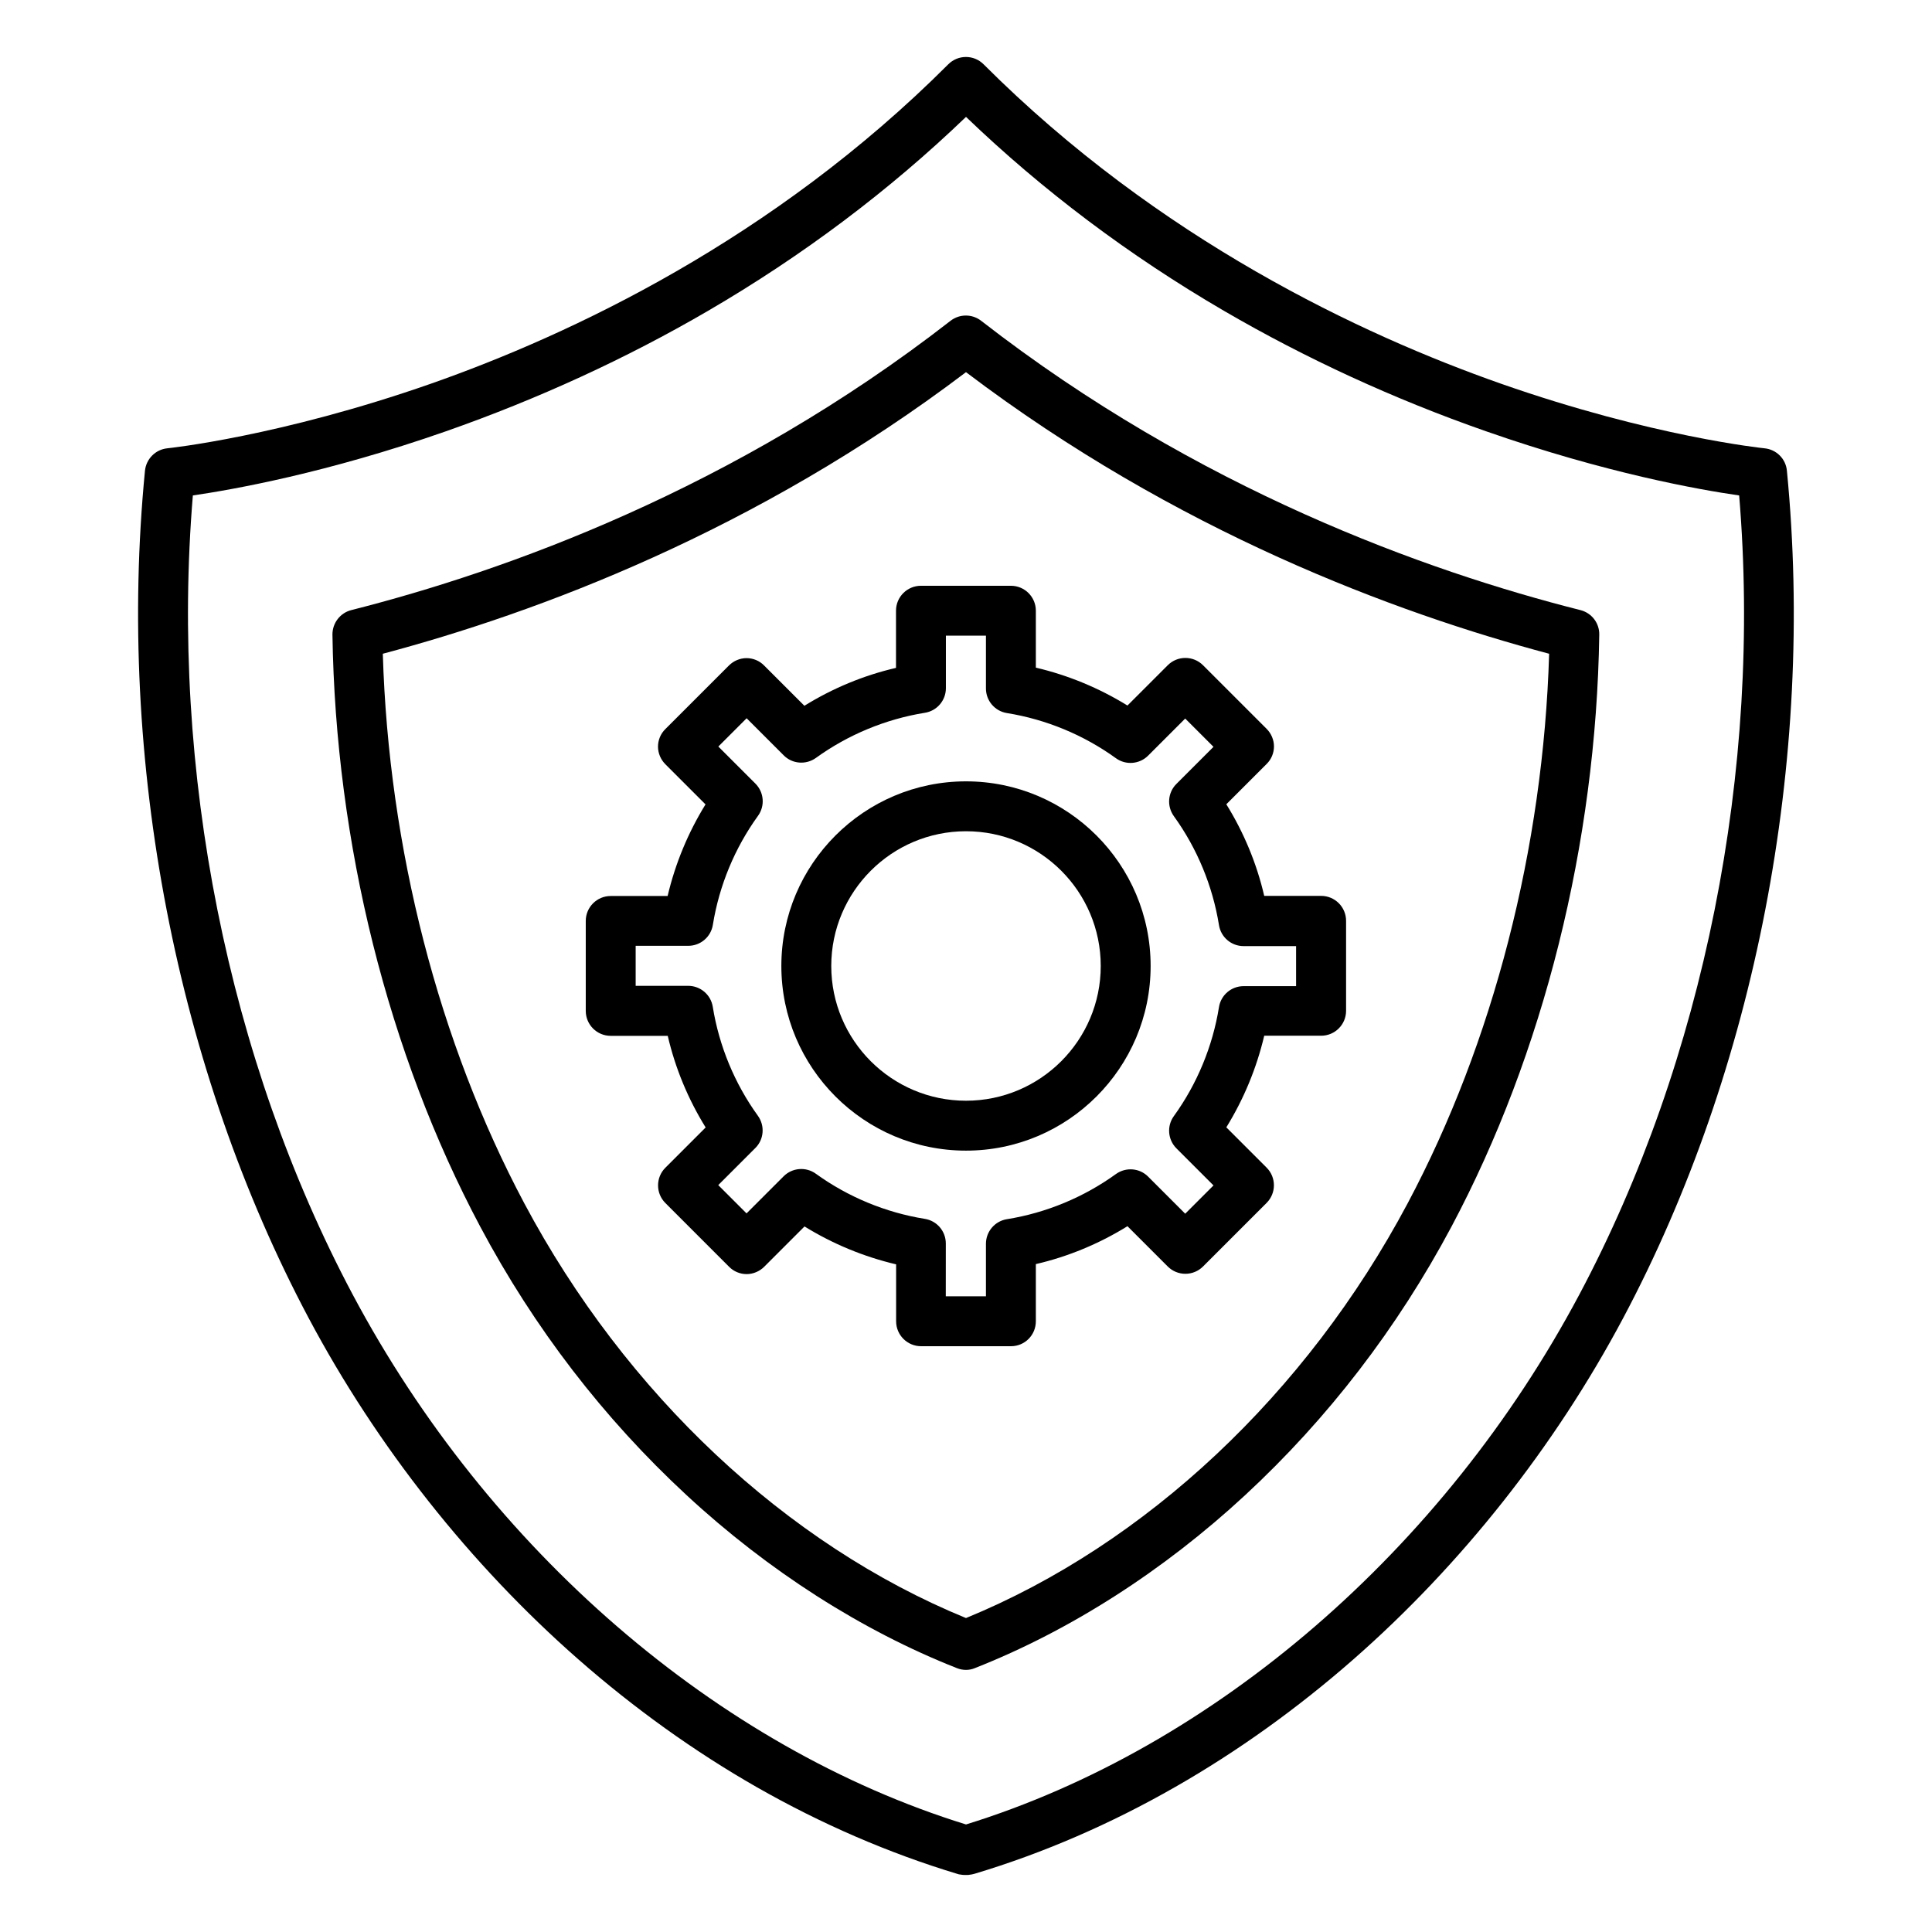 <?xml version="1.0" encoding="UTF-8"?>
<!-- Uploaded to: ICON Repo, www.svgrepo.com, Generator: ICON Repo Mixer Tools -->
<svg fill="#000000" width="800px" height="800px" version="1.1" viewBox="144 144 512 512" xmlns="http://www.w3.org/2000/svg">
 <g>
  <path d="m400.38 640.88h-0.754c-0.188 0-0.41 0-0.598-0.031-0.285-0.031-0.566-0.062-0.883-0.125-0.031 0-0.094-0.031-0.125-0.031-0.094-0.031-0.219-0.062-0.316-0.094-18.137-5.481-36.055-13.227-53.215-23.02-16.469-9.414-32.371-20.812-47.199-33.816-28.652-25.129-53.371-56.395-71.477-90.434-35.078-65.969-50.887-147.81-43.395-224.57 0.316-3.148 2.801-5.637 5.918-5.953 0.285-0.031 29.758-3.086 69.871-17.129 36.871-12.941 90.59-38.102 137.1-84.641 2.582-2.582 6.769-2.582 9.352 0 46.508 46.508 100.23 71.699 137.1 84.641 40.117 14.074 69.559 17.098 69.871 17.129 3.148 0.316 5.637 2.801 5.918 5.953 7.496 76.77-8.312 158.61-43.391 224.54-18.105 34.039-42.824 65.305-71.477 90.434-14.832 13.004-30.73 24.402-47.199 33.816-17.16 9.824-35.047 17.57-53.215 23.02-0.062 0-0.094 0.031-0.156 0.031-0.062 0.031-0.156 0.031-0.219 0.062-0.348 0.094-0.598 0.125-0.914 0.156-0.184 0.062-0.371 0.062-0.594 0.062zm-205.27-365.58c-6.047 72.707 9.289 149.6 42.383 211.82 35.992 67.637 96.637 120 162.51 140.38 65.84-20.371 126.52-72.738 162.51-140.38 33.094-62.188 48.43-139.11 42.383-211.82-10.547-1.512-35.395-5.918-67.07-17.004-24.34-8.5-47.672-19.238-69.367-31.867-25.191-14.672-48.176-31.961-68.457-51.453-20.277 19.492-43.266 36.777-68.457 51.453-21.664 12.625-45.027 23.332-69.367 31.867-31.676 11.086-56.523 15.461-67.07 17.004z"/>
  <path d="m400 586.54c-0.82 0-1.637-0.156-2.426-0.473-25.16-9.918-49.941-25.758-71.605-45.816-22.012-20.371-40.398-44.305-54.695-71.164-24.434-45.91-38.352-101.64-39.172-156.88-0.031-3.055 2.016-5.762 4.977-6.519 40.746-10.328 101.39-31.992 158.82-76.672 2.394-1.859 5.731-1.859 8.125 0 57.434 44.68 118.08 66.375 158.82 76.672 2.961 0.754 5.039 3.434 4.977 6.519-0.82 55.23-14.738 110.96-39.172 156.88-14.297 26.828-32.684 50.789-54.695 71.164-21.664 20.059-46.414 35.895-71.605 45.816-0.719 0.312-1.539 0.473-2.356 0.473zm-154.55-269.29c1.543 51.484 14.801 103 37.504 145.66 26.859 50.445 69.398 90.371 117.04 109.89 47.641-19.523 90.184-59.418 117.04-109.89 22.703-42.668 35.961-94.211 37.504-145.66-40.84-10.863-98.871-32.434-154.54-74.625-55.676 42.195-113.71 63.762-154.55 74.625z"/>
  <path d="m411.93 500.76h-23.836c-3.652 0-6.613-2.961-6.613-6.613v-15.082c-8.566-2.016-16.781-5.414-24.277-10.043l-10.676 10.676c-1.227 1.227-2.93 1.953-4.66 1.953-1.73 0-3.434-0.691-4.66-1.953l-16.879-16.883c-2.582-2.582-2.582-6.769 0-9.352l10.676-10.676c-4.629-7.461-8.062-15.711-10.043-24.277h-15.117c-3.652 0-6.613-2.961-6.613-6.613v-23.836c0-3.652 2.961-6.613 6.613-6.613h15.082c2.016-8.566 5.414-16.781 10.043-24.277l-10.641-10.641c-1.227-1.227-1.953-2.93-1.953-4.66 0-1.73 0.691-3.434 1.953-4.66l16.848-16.848c1.227-1.227 2.93-1.953 4.66-1.953 1.73 0 3.434 0.691 4.66 1.953l10.676 10.676c7.461-4.629 15.711-8.062 24.277-10.043v-15.148c0-3.652 2.961-6.613 6.613-6.613h23.836c3.652 0 6.613 2.961 6.613 6.613v15.082c8.566 2.016 16.781 5.414 24.277 10.043l10.676-10.676c2.582-2.582 6.769-2.582 9.352 0l16.848 16.848c1.227 1.227 1.953 2.93 1.953 4.66 0 1.73-0.691 3.434-1.953 4.66l-10.676 10.676c4.629 7.461 8.062 15.711 10.043 24.277h15.082c3.652 0 6.613 2.961 6.613 6.613v23.836c0 3.652-2.961 6.613-6.613 6.613h-15.082c-2.016 8.566-5.414 16.781-10.043 24.277l10.676 10.676c2.582 2.582 2.582 6.769 0 9.352l-16.848 16.848c-2.582 2.582-6.769 2.582-9.352 0l-10.676-10.676c-7.461 4.629-15.711 8.062-24.277 10.043v15.082c0.031 3.719-2.93 6.68-6.582 6.68zm-17.258-13.227h10.613v-13.918c0-3.242 2.363-6.016 5.574-6.519 10.359-1.668 20.34-5.793 28.875-11.965 2.644-1.891 6.266-1.605 8.535 0.691l9.824 9.824 7.496-7.496-9.824-9.824c-2.297-2.297-2.582-5.918-0.691-8.535 6.172-8.535 10.297-18.516 11.965-28.875 0.504-3.211 3.273-5.574 6.519-5.574h13.918v-10.613h-13.918c-3.242 0-6.016-2.363-6.519-5.574-1.668-10.359-5.793-20.34-11.965-28.875-1.891-2.644-1.605-6.266 0.691-8.535l9.824-9.824-7.496-7.496-9.824 9.824c-2.297 2.297-5.918 2.582-8.535 0.691-8.535-6.172-18.516-10.297-28.875-11.965-3.211-0.504-5.574-3.273-5.574-6.519v-13.996h-10.613v13.918c0 3.242-2.363 6.016-5.574 6.519-10.359 1.668-20.34 5.793-28.875 11.965-2.644 1.891-6.266 1.605-8.535-0.691l-9.824-9.824-7.496 7.496 9.824 9.824c2.297 2.297 2.582 5.918 0.691 8.535-6.172 8.535-10.297 18.516-11.965 28.875-0.504 3.211-3.273 5.574-6.519 5.574l-13.941-0.008v10.613h13.918c3.242 0 6.016 2.363 6.519 5.574 1.668 10.359 5.793 20.34 11.965 28.875 1.891 2.644 1.605 6.266-0.691 8.535l-9.824 9.824 7.496 7.496 9.824-9.824c2.297-2.297 5.918-2.582 8.535-0.691 8.535 6.172 18.516 10.297 28.875 11.965 3.211 0.504 5.574 3.273 5.574 6.519l-0.008 14.004z"/>
  <path d="m400 448.93c-26.984 0-48.934-21.945-48.934-48.934 0-26.984 21.945-48.93 48.934-48.93 26.984 0 48.93 21.945 48.93 48.934 0 26.984-21.945 48.93-48.93 48.93zm0-84.641c-19.711 0-35.707 16.027-35.707 35.707 0 19.711 16.027 35.707 35.707 35.707 19.711 0 35.707-16.027 35.707-35.707 0-19.711-15.996-35.707-35.707-35.707z"/>
 </g>
</svg>